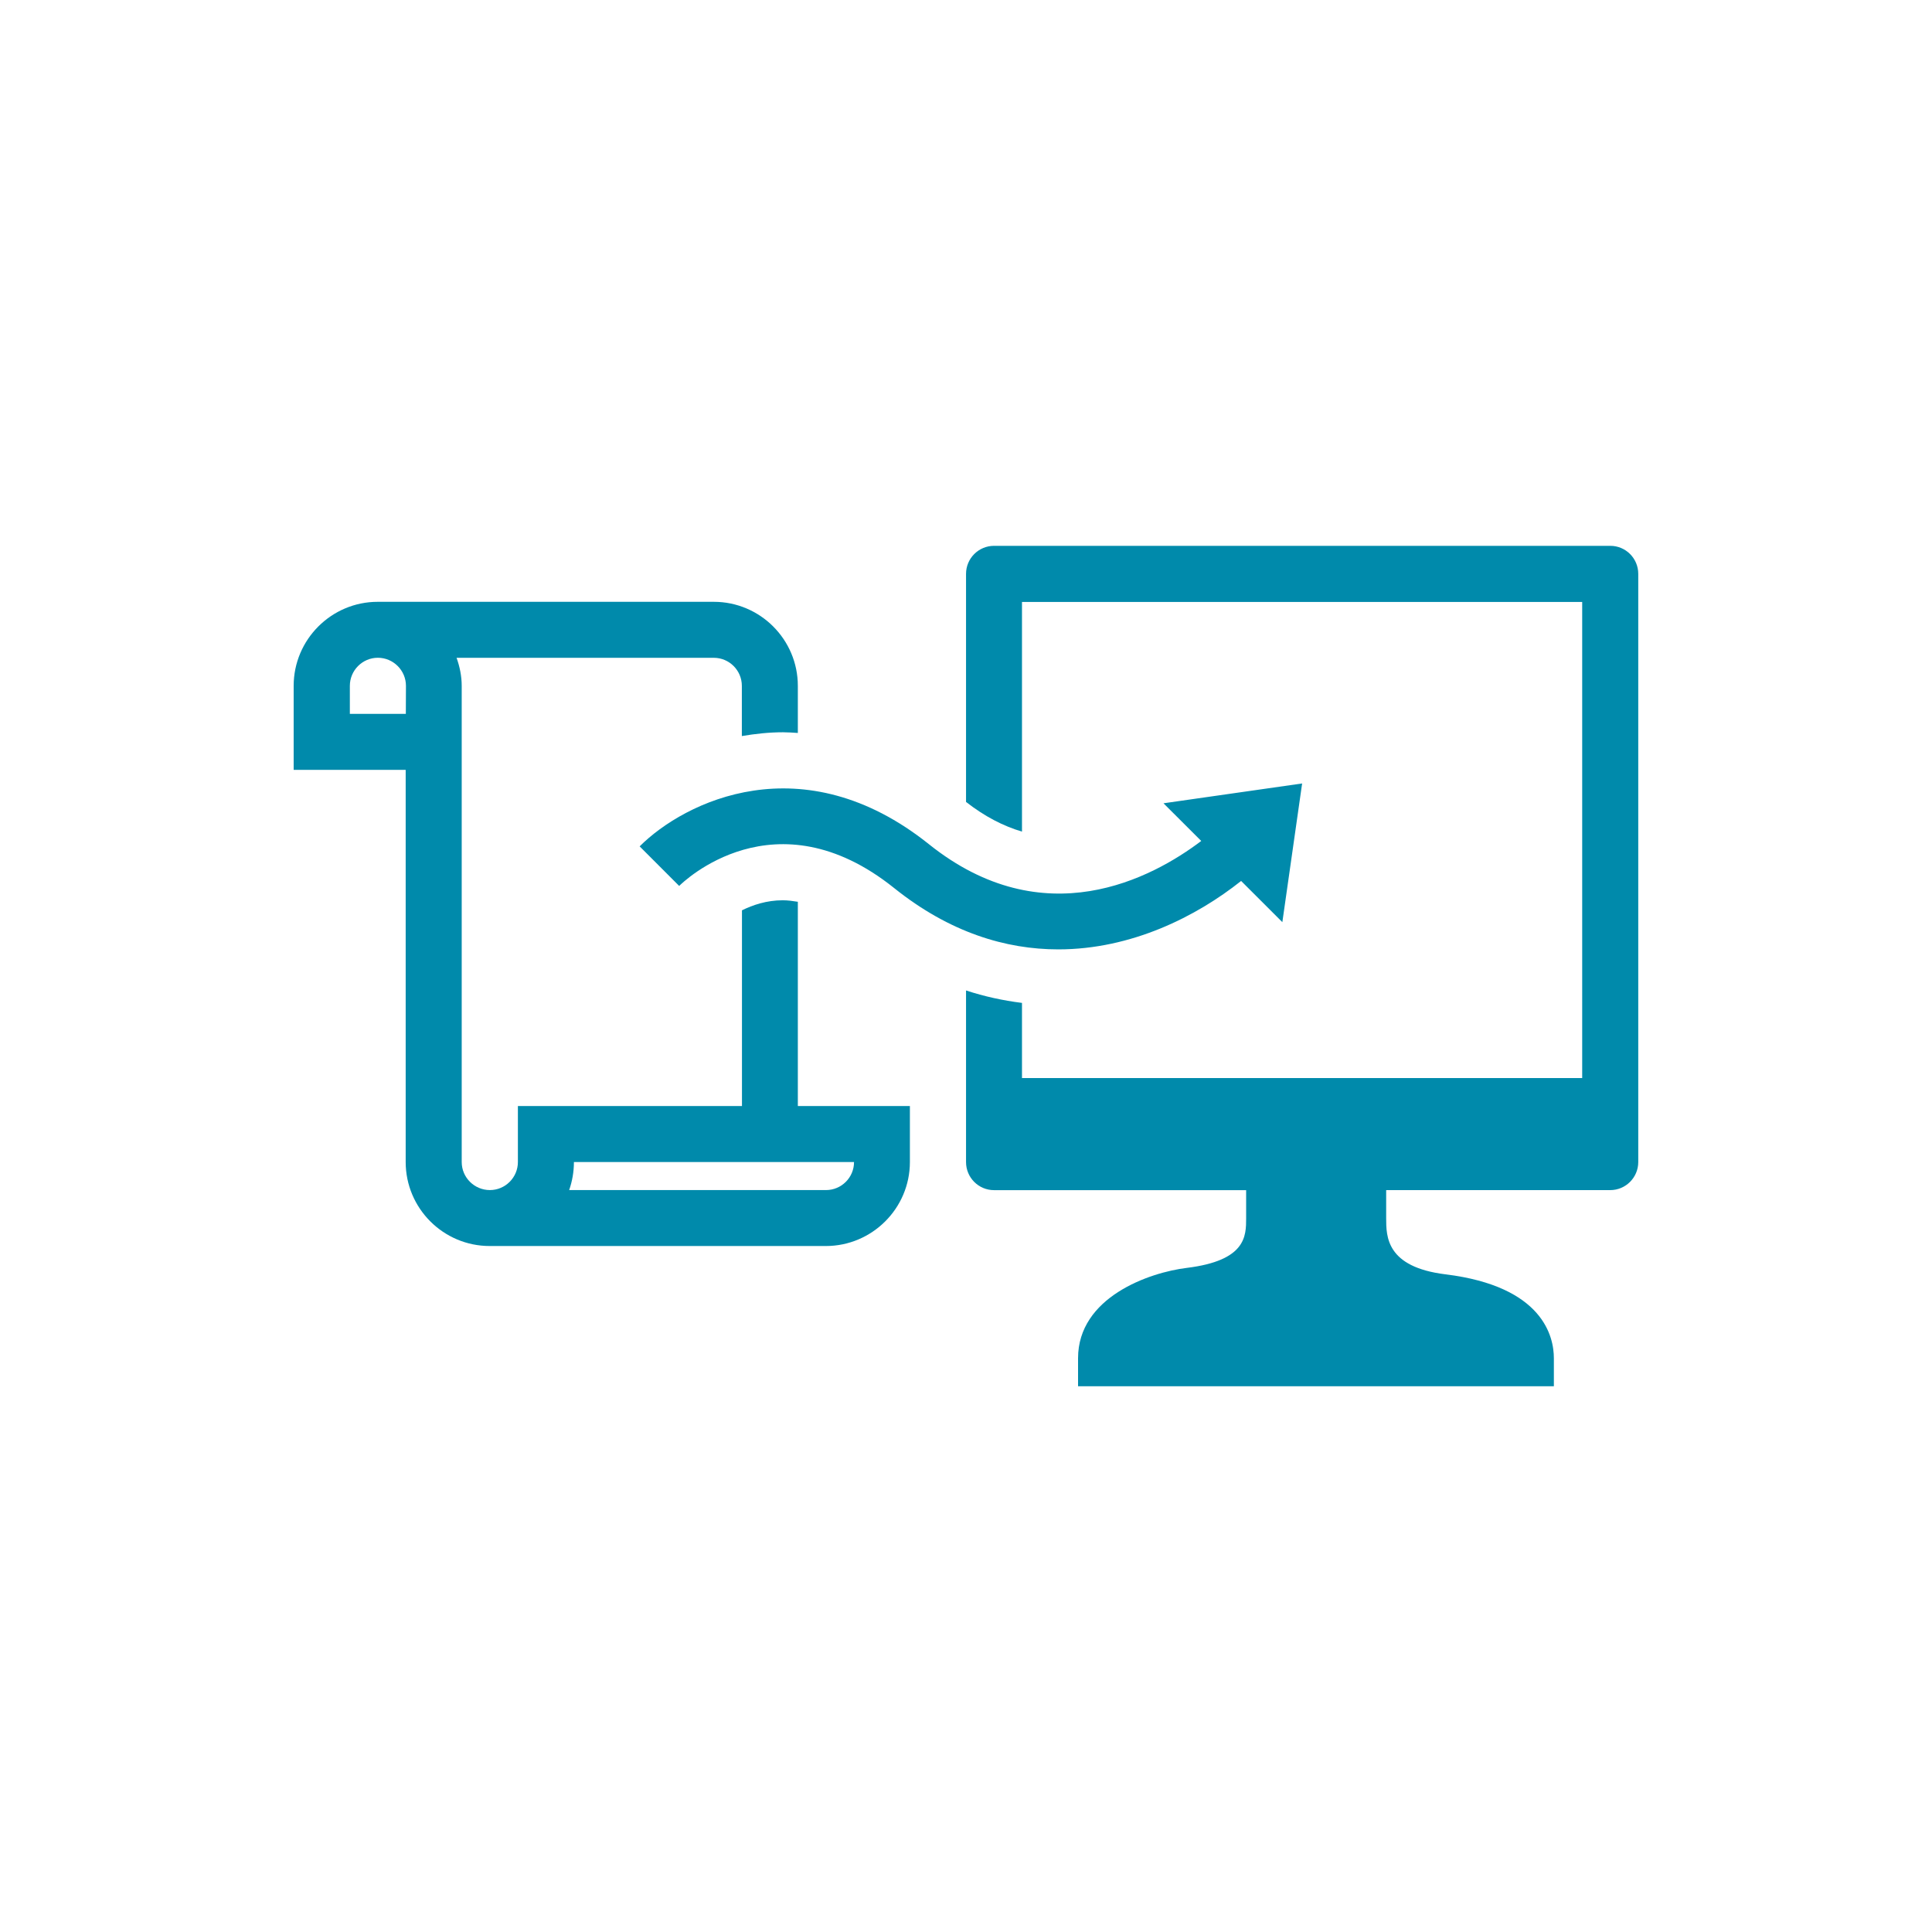 <?xml version="1.0" encoding="utf-8"?>
<!-- Generator: Adobe Illustrator 16.0.0, SVG Export Plug-In . SVG Version: 6.00 Build 0)  -->
<!DOCTYPE svg PUBLIC "-//W3C//DTD SVG 1.1//EN" "http://www.w3.org/Graphics/SVG/1.1/DTD/svg11.dtd">
<svg version="1.1" id="Layer_1" xmlns="http://www.w3.org/2000/svg" xmlns:xlink="http://www.w3.org/1999/xlink" x="0px" y="0px"
	 width="50px" height="50px" viewBox="1 -3.75 50 50" enable-background="new 1 -3.75 50 50" xml:space="preserve">
<g>
	<path fill="#008AAB" d="M20.202,19.809v5.065h-5.799v1.449c0,0.399-0.325,0.726-0.725,0.726c-0.4,0-0.729-0.324-0.729-0.726v-1.449
		V14c0-0.255-0.051-0.496-0.133-0.726h6.658c0.399,0,0.725,0.325,0.725,0.726v1.299c0.347-0.058,0.697-0.098,1.066-0.098
		c0.129,0,0.256,0.01,0.383,0.018V14c0-1.199-0.976-2.175-2.174-2.175h-8.699c-1.198,0-2.175,0.976-2.175,2.175v2.174h2.899v8.7
		v1.449c0,1.199,0.975,2.174,2.175,2.174h8.698c1.197,0,2.176-0.975,2.176-2.174v-1.449h-2.9v-5.286
		c-0.131-0.021-0.262-0.039-0.391-0.039C20.843,19.549,20.483,19.67,20.202,19.809z M11.503,14.725h-1.449V14
		c0-0.398,0.324-0.727,0.725-0.727c0.399,0,0.727,0.326,0.727,0.727L11.503,14.725L11.503,14.725z M23.102,26.324
		c0,0.4-0.325,0.725-0.726,0.725h-6.646c0.079-0.227,0.123-0.471,0.123-0.725h4.35h1.449H23.102z"/>
	<path fill="#008AAB" d="M42.674,10.376H26.727c-0.401,0-0.726,0.324-0.726,0.726v5.902c0.479,0.374,0.961,0.624,1.448,0.768v-5.944
		h14.498V24.15H27.449v-1.945c-0.491-0.061-0.976-0.167-1.448-0.322v4.442c0,0.399,0.322,0.726,0.726,0.726h6.523v0.725
		c0,0.463,0,1.098-1.537,1.287c-0.975,0.119-2.813,0.76-2.813,2.338v0.725h12.314V31.4c0-0.551-0.272-1.859-2.803-2.17
		c-1.537-0.189-1.537-0.98-1.537-1.455v-0.725h5.799c0.398,0,0.725-0.324,0.725-0.726V11.102
		C43.398,10.7,43.074,10.376,42.674,10.376z"/>
	<path fill="#008AAB" d="M34.699,16.526l-3.588,0.513l0.977,0.975c-1.273,0.963-4.068,2.467-7.045,0.086
		c-3.271-2.616-6.328-1.107-7.489,0.054l1.023,1.024c0.102-0.101,2.479-2.414,5.561,0.053c1.439,1.154,2.896,1.589,4.251,1.589
		c1.895,0,3.576-0.853,4.731-1.771l1.067,1.066L34.699,16.526z"/>
</g>
</svg>
